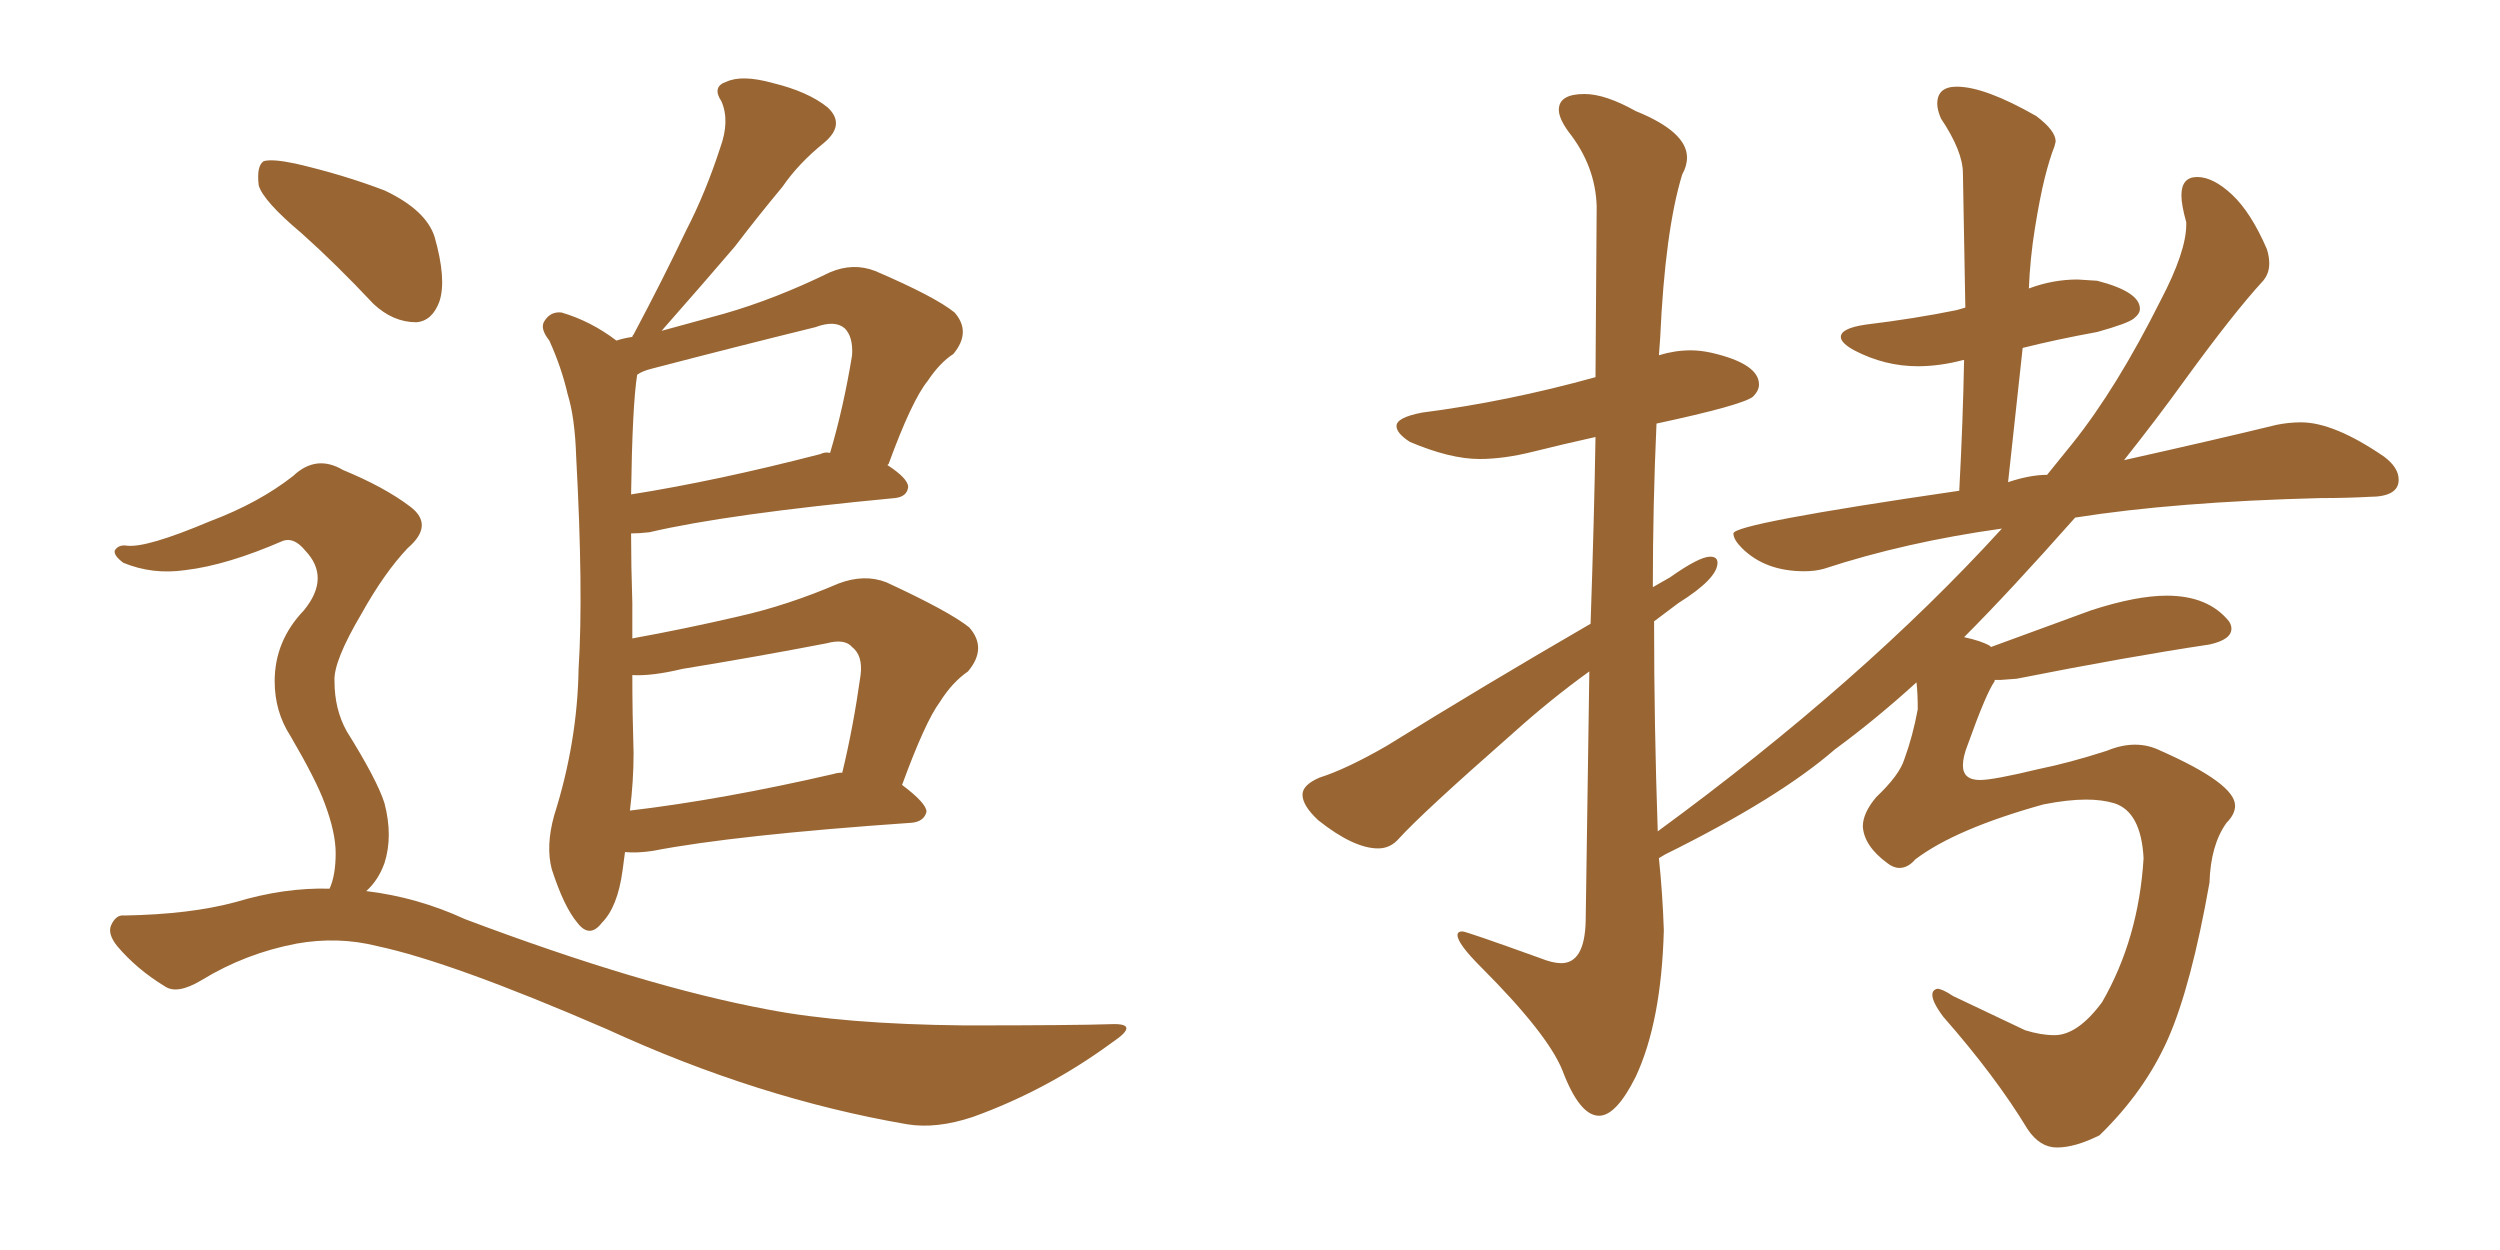 <svg xmlns="http://www.w3.org/2000/svg" xmlns:xlink="http://www.w3.org/1999/xlink" width="300" height="150"><path fill="#996633" padding="10" d="M36.18 27.98L36.18 27.98Q31.64 24.17 31.05 22.27L31.05 22.27Q30.76 19.92 31.64 19.34L31.64 19.34Q32.67 19.04 35.45 19.63L35.45 19.63Q41.16 20.95 46.14 22.85L46.14 22.85Q51.12 25.20 52.15 28.42L52.15 28.42Q53.61 33.54 52.73 36.18L52.73 36.18Q51.86 38.53 49.95 38.67L49.95 38.67Q47.17 38.67 44.82 36.47L44.82 36.47Q40.28 31.64 36.18 27.98ZM75 102.25L75 102.25Q74.85 103.42 74.71 104.44L74.71 104.44Q74.12 108.84 72.22 110.74L72.22 110.74Q70.75 112.65 69.29 110.74L69.29 110.74Q67.68 108.84 66.21 104.30L66.21 104.30Q65.48 101.51 66.50 97.85L66.50 97.85Q69.29 89.06 69.43 80.27L69.43 80.27Q70.02 71.04 69.14 54.79L69.14 54.79Q68.99 50.10 68.12 47.31L68.12 47.31Q67.38 44.09 65.92 40.87L65.92 40.87Q64.75 39.40 65.33 38.53L65.33 38.53Q66.06 37.35 67.38 37.50L67.38 37.50Q70.90 38.53 73.97 40.87L73.97 40.87Q74.85 40.58 75.88 40.43L75.88 40.43Q75.88 40.28 76.03 40.14L76.03 40.14Q79.54 33.54 82.32 27.69L82.32 27.69Q84.67 23.14 86.43 17.72L86.43 17.72Q87.60 14.50 86.57 12.16L86.57 12.16Q85.40 10.40 87.16 9.81L87.16 9.81Q89.06 8.94 92.72 9.96L92.72 9.96Q96.97 10.99 99.32 12.89L99.32 12.89Q101.51 14.94 98.88 17.14L98.88 17.14Q95.80 19.63 93.90 22.41L93.90 22.41Q90.97 25.93 88.18 29.59L88.18 29.59Q84.81 33.54 79.39 39.70L79.39 39.70Q83.20 38.67 86.87 37.65L86.87 37.65Q93.02 35.89 99.61 32.67L99.61 32.67Q102.39 31.49 105.03 32.52L105.03 32.52Q112.21 35.60 114.55 37.50L114.55 37.50Q116.60 39.84 114.40 42.48L114.40 42.48Q112.79 43.51 111.33 45.70L111.33 45.70Q109.42 48.05 106.64 55.66L106.64 55.66L106.49 55.81Q108.98 57.42 108.98 58.45L108.98 58.45Q108.84 59.62 107.37 59.77L107.37 59.77Q87.30 61.67 77.93 63.87L77.93 63.87Q76.76 64.01 75.73 64.01L75.73 64.01Q75.73 67.82 75.88 72.36L75.88 72.36Q75.88 74.41 75.88 76.61L75.88 76.61Q82.32 75.44 88.62 73.97L88.62 73.97Q94.48 72.66 100.63 70.02L100.63 70.02Q103.71 68.85 106.35 69.87L106.35 69.87Q113.96 73.39 116.31 75.29L116.31 75.29Q118.51 77.78 116.16 80.57L116.16 80.57Q114.26 81.88 112.79 84.23L112.79 84.23Q111.04 86.57 108.25 94.19L108.25 94.19Q111.18 96.39 111.18 97.41L111.18 97.41Q110.89 98.58 109.42 98.73L109.42 98.73Q88.18 100.20 78.37 102.10L78.37 102.10Q76.46 102.39 75 102.25ZM100.05 92.87L100.05 92.87Q100.49 92.72 101.07 92.72L101.07 92.72Q102.39 87.30 103.27 81.01L103.27 81.01Q103.56 78.66 102.25 77.64L102.25 77.64Q101.37 76.61 99.17 77.20L99.17 77.20Q90.82 78.81 81.88 80.27L81.88 80.27Q78.22 81.15 75.88 81.01L75.88 81.01Q75.88 85.55 76.03 90.38L76.03 90.38Q76.03 93.75 75.59 97.27L75.59 97.27Q86.72 95.95 100.05 92.87ZM98.44 54.49L98.44 54.49Q99.02 54.20 99.61 54.35L99.61 54.35Q101.22 48.93 102.25 42.63L102.25 42.63Q102.39 40.43 101.37 39.40L101.37 39.40Q100.20 38.38 97.85 39.26L97.85 39.26Q88.33 41.60 78.22 44.24L78.22 44.24Q77.05 44.53 76.46 44.97L76.46 44.97Q75.88 48.63 75.73 59.33L75.73 59.33Q85.99 57.71 98.44 54.49ZM39.55 106.64L39.55 106.64L39.55 106.64Q40.28 105.03 40.28 102.39L40.28 102.39Q40.28 99.90 38.96 96.39L38.96 96.39Q37.94 93.60 34.86 88.33L34.86 88.33Q32.96 85.40 32.96 81.74L32.96 81.74Q32.96 76.90 36.47 73.24L36.47 73.24Q39.70 69.29 36.62 66.06L36.62 66.06Q35.30 64.45 33.98 64.89L33.98 64.89Q27.25 67.82 22.27 68.41L22.27 68.41Q18.31 68.99 14.79 67.53L14.79 67.53Q13.62 66.65 13.77 66.06L13.77 66.06Q14.21 65.33 15.23 65.48L15.23 65.48Q17.58 65.77 25.20 62.55L25.20 62.55Q31.05 60.35 35.16 57.13L35.16 57.13Q37.94 54.49 41.16 56.40L41.16 56.40Q46.14 58.45 49.22 60.79L49.22 60.79Q52.15 62.99 48.93 65.77L48.93 65.77Q46.14 68.70 43.36 73.68L43.36 73.68Q39.99 79.39 40.14 81.74L40.14 81.74Q40.14 85.11 41.60 87.74L41.60 87.74Q45.26 93.60 46.14 96.39L46.14 96.39Q47.17 100.34 46.14 103.56L46.14 103.56Q45.41 105.62 43.95 106.93L43.95 106.93Q50.10 107.67 55.81 110.30L55.81 110.30Q77.20 118.36 92.14 121.14L92.14 121.14Q101.22 122.90 115.72 123.05L115.72 123.05Q128.91 123.05 133.30 122.90L133.30 122.90Q136.96 122.75 133.45 125.10L133.45 125.10Q125.68 130.81 116.75 134.03L116.75 134.03Q112.35 135.50 108.84 134.91L108.84 134.91Q90.97 131.84 72.80 123.49L72.80 123.49Q54.20 115.43 45.26 113.53L45.26 113.53Q40.58 112.35 35.60 113.23L35.60 113.23Q29.44 114.40 24.17 117.63L24.17 117.63Q21.24 119.38 19.78 118.36L19.78 118.36Q16.41 116.31 14.06 113.53L14.06 113.53Q12.89 112.06 13.33 111.04L13.33 111.04Q13.92 109.72 14.94 109.86L14.94 109.86Q22.85 109.72 28.27 108.25L28.27 108.25Q34.13 106.49 39.55 106.64ZM246.83 137.70L246.83 137.70Q244.78 137.70 243.31 135.50L243.31 135.50Q239.50 129.20 233.20 122.02L233.20 122.02Q231.88 120.26 231.88 119.38L231.88 119.38Q231.88 118.80 232.47 118.65L232.47 118.65Q233.06 118.65 234.38 119.53L234.38 119.53L243.02 123.63Q244.92 124.22 246.53 124.22L246.53 124.22Q249.32 124.22 252.25 120.26L252.25 120.26Q256.64 112.65 257.23 102.98L257.23 102.98Q256.93 97.41 253.71 96.39L253.71 96.39Q252.25 95.95 250.34 95.95L250.34 95.95Q248.14 95.95 245.21 96.53L245.21 96.53Q234.67 99.46 229.83 103.13L229.83 103.13Q228.96 104.15 227.93 104.15L227.93 104.15Q227.20 104.15 226.46 103.56L226.46 103.56Q223.68 101.51 223.54 99.17L223.54 99.17Q223.54 97.56 225.15 95.65L225.15 95.65Q227.93 93.02 228.52 91.11L228.52 91.11Q229.54 88.33 230.13 85.11L230.13 85.11Q230.13 83.20 229.98 81.88L229.98 81.88Q225.15 86.28 220.17 89.94L220.17 89.94Q213.43 95.80 199.80 102.54L199.80 102.54L199.07 102.98Q199.51 107.23 199.66 111.62L199.66 111.62Q199.37 122.61 196.29 129.20L196.29 129.20Q193.95 133.89 191.89 133.89L191.89 133.89Q189.55 133.89 187.50 128.47L187.50 128.47Q185.74 124.07 177.69 116.02L177.69 116.02Q174.90 113.23 174.90 112.21L174.90 112.21Q174.90 111.77 175.49 111.77L175.49 111.77Q175.93 111.77 184.86 114.99L184.86 114.99Q186.33 115.58 187.35 115.58L187.35 115.58Q190.14 115.58 190.28 110.60L190.28 110.60L190.72 80.57Q186.04 83.94 181.49 88.04L181.49 88.04Q170.65 97.56 167.87 100.63L167.87 100.63Q166.85 101.81 165.38 101.81L165.38 101.81Q162.45 101.81 158.20 98.44L158.20 98.44Q156.30 96.68 156.30 95.36L156.30 95.36Q156.30 94.19 158.35 93.31L158.35 93.31Q161.57 92.29 166.41 89.50L166.41 89.50Q177.98 82.32 190.87 74.85L190.87 74.85Q191.31 61.82 191.46 52.44L191.46 52.44Q187.50 53.32 183.98 54.20Q180.47 55.08 177.54 55.08L177.54 55.08Q174.02 55.08 169.19 53.03L169.19 53.03Q167.58 52.00 167.58 51.12L167.58 51.12Q167.58 50.10 170.65 49.51L170.65 49.51Q180.91 48.19 191.46 45.26L191.46 45.26L191.60 24.76Q191.46 19.92 188.23 15.82L188.23 15.82Q187.06 14.21 187.06 13.18L187.06 13.18Q187.06 11.28 190.14 11.28L190.14 11.28Q192.63 11.28 196.29 13.33L196.29 13.33Q202.44 15.82 202.44 18.90L202.44 18.90Q202.44 19.92 201.86 20.95L201.86 20.95Q199.80 27.69 199.22 40.58L199.22 40.58L199.07 42.63Q200.98 42.04 202.88 42.04L202.88 42.04Q204.05 42.04 205.37 42.33L205.37 42.33Q211.08 43.65 211.08 46.14L211.08 46.14Q211.08 46.88 210.35 47.61L210.35 47.61Q209.03 48.63 198.78 50.83L198.78 50.83Q198.34 60.64 198.34 70.46L198.34 70.46L200.39 69.29Q203.91 66.80 205.22 66.80L205.22 66.80Q206.10 66.80 206.10 67.53L206.10 67.53Q206.10 69.43 201.42 72.36L201.42 72.36L198.49 74.56Q198.49 87.01 198.93 99.76L198.93 99.76Q223.54 81.74 240.23 63.43L240.23 63.43Q228.66 65.04 218.85 68.26L218.85 68.26Q217.82 68.55 216.50 68.55L216.50 68.55Q211.82 68.55 209.03 65.77L209.03 65.77Q208.01 64.75 208.01 64.01L208.01 64.01Q208.01 62.84 235.11 58.89L235.11 58.89Q235.55 50.68 235.69 43.21L235.69 43.21L235.55 43.21Q232.76 43.95 230.13 43.95L230.13 43.95Q226.17 43.95 222.51 42.04L222.51 42.04Q220.90 41.16 220.90 40.43L220.90 40.43Q220.90 39.40 223.83 38.96L223.83 38.96Q229.83 38.23 234.81 37.21L234.81 37.21L235.84 36.91L235.55 20.80Q235.55 18.16 232.91 14.21L232.91 14.21Q232.47 13.18 232.47 12.45L232.47 12.45Q232.47 10.40 234.81 10.40L234.81 10.40Q238.18 10.40 244.34 13.92L244.34 13.92Q246.68 15.67 246.68 16.99L246.68 16.99L246.53 17.58Q245.95 19.04 245.36 21.39Q244.78 23.73 244.19 27.39Q243.60 31.05 243.46 34.72L243.46 34.72Q243.46 34.57 243.60 34.57L243.60 34.57Q246.39 33.54 249.32 33.54L249.32 33.54L251.66 33.69Q256.79 35.01 256.79 37.06L256.79 37.06Q256.79 37.65 256.05 38.23Q255.32 38.82 251.66 39.84L251.66 39.84Q246.83 40.72 242.72 41.75L242.72 41.75L240.97 57.86Q243.60 56.98 245.65 56.98L245.65 56.98L248.73 53.17Q254.00 46.58 259.28 36.04L259.28 36.04Q262.35 30.18 262.35 26.95L262.35 26.95L262.35 26.66Q261.77 24.61 261.77 23.44L261.77 23.44Q261.77 21.24 263.67 21.24L263.67 21.24Q265.58 21.24 267.85 23.36Q270.12 25.49 272.02 29.88L272.02 29.88Q272.31 30.76 272.31 31.64L272.31 31.64Q272.31 32.81 271.58 33.69L271.58 33.69Q268.07 37.50 262.21 45.56L262.21 45.56Q258.84 50.24 254.88 55.22L254.88 55.22Q266.02 52.73 273.19 50.98L273.19 50.98Q274.66 50.68 276.12 50.68L276.12 50.68Q280.08 50.68 286.08 54.79L286.08 54.79Q287.84 56.10 287.84 57.57L287.84 57.57Q287.84 59.62 284.33 59.62L284.33 59.62Q281.54 59.77 278.47 59.77L278.47 59.77Q261.04 60.21 249.02 62.11L249.02 62.11Q241.11 71.04 235.69 76.46L235.69 76.46Q237.74 76.90 238.77 77.49L238.77 77.49L238.92 77.64L250.93 73.24Q256.35 71.48 260.01 71.48L260.01 71.48Q264.99 71.48 267.48 74.56L267.48 74.56Q267.77 75 267.77 75.44L267.77 75.44Q267.77 76.76 265.14 77.34L265.14 77.34Q255.32 78.81 241.99 81.45L241.99 81.45L240.09 81.59L239.36 81.59L239.36 81.74Q238.33 83.20 236.13 89.36L236.13 89.36Q235.55 90.82 235.55 91.85L235.55 91.85Q235.55 93.60 237.60 93.60L237.60 93.60Q239.21 93.60 244.63 92.29L244.63 92.29Q248.29 91.55 252.83 90.09L252.83 90.09Q254.59 89.36 256.20 89.36L256.20 89.36Q257.81 89.36 259.28 90.09L259.28 90.09Q268.21 94.04 268.21 96.68L268.21 96.68Q268.21 97.71 267.19 98.73L267.19 98.73Q265.28 101.37 265.14 105.91L265.14 105.91Q262.94 118.36 260.16 124.66Q257.37 130.96 251.95 136.23L251.95 136.23Q249.02 137.70 246.83 137.70Z"/></svg>